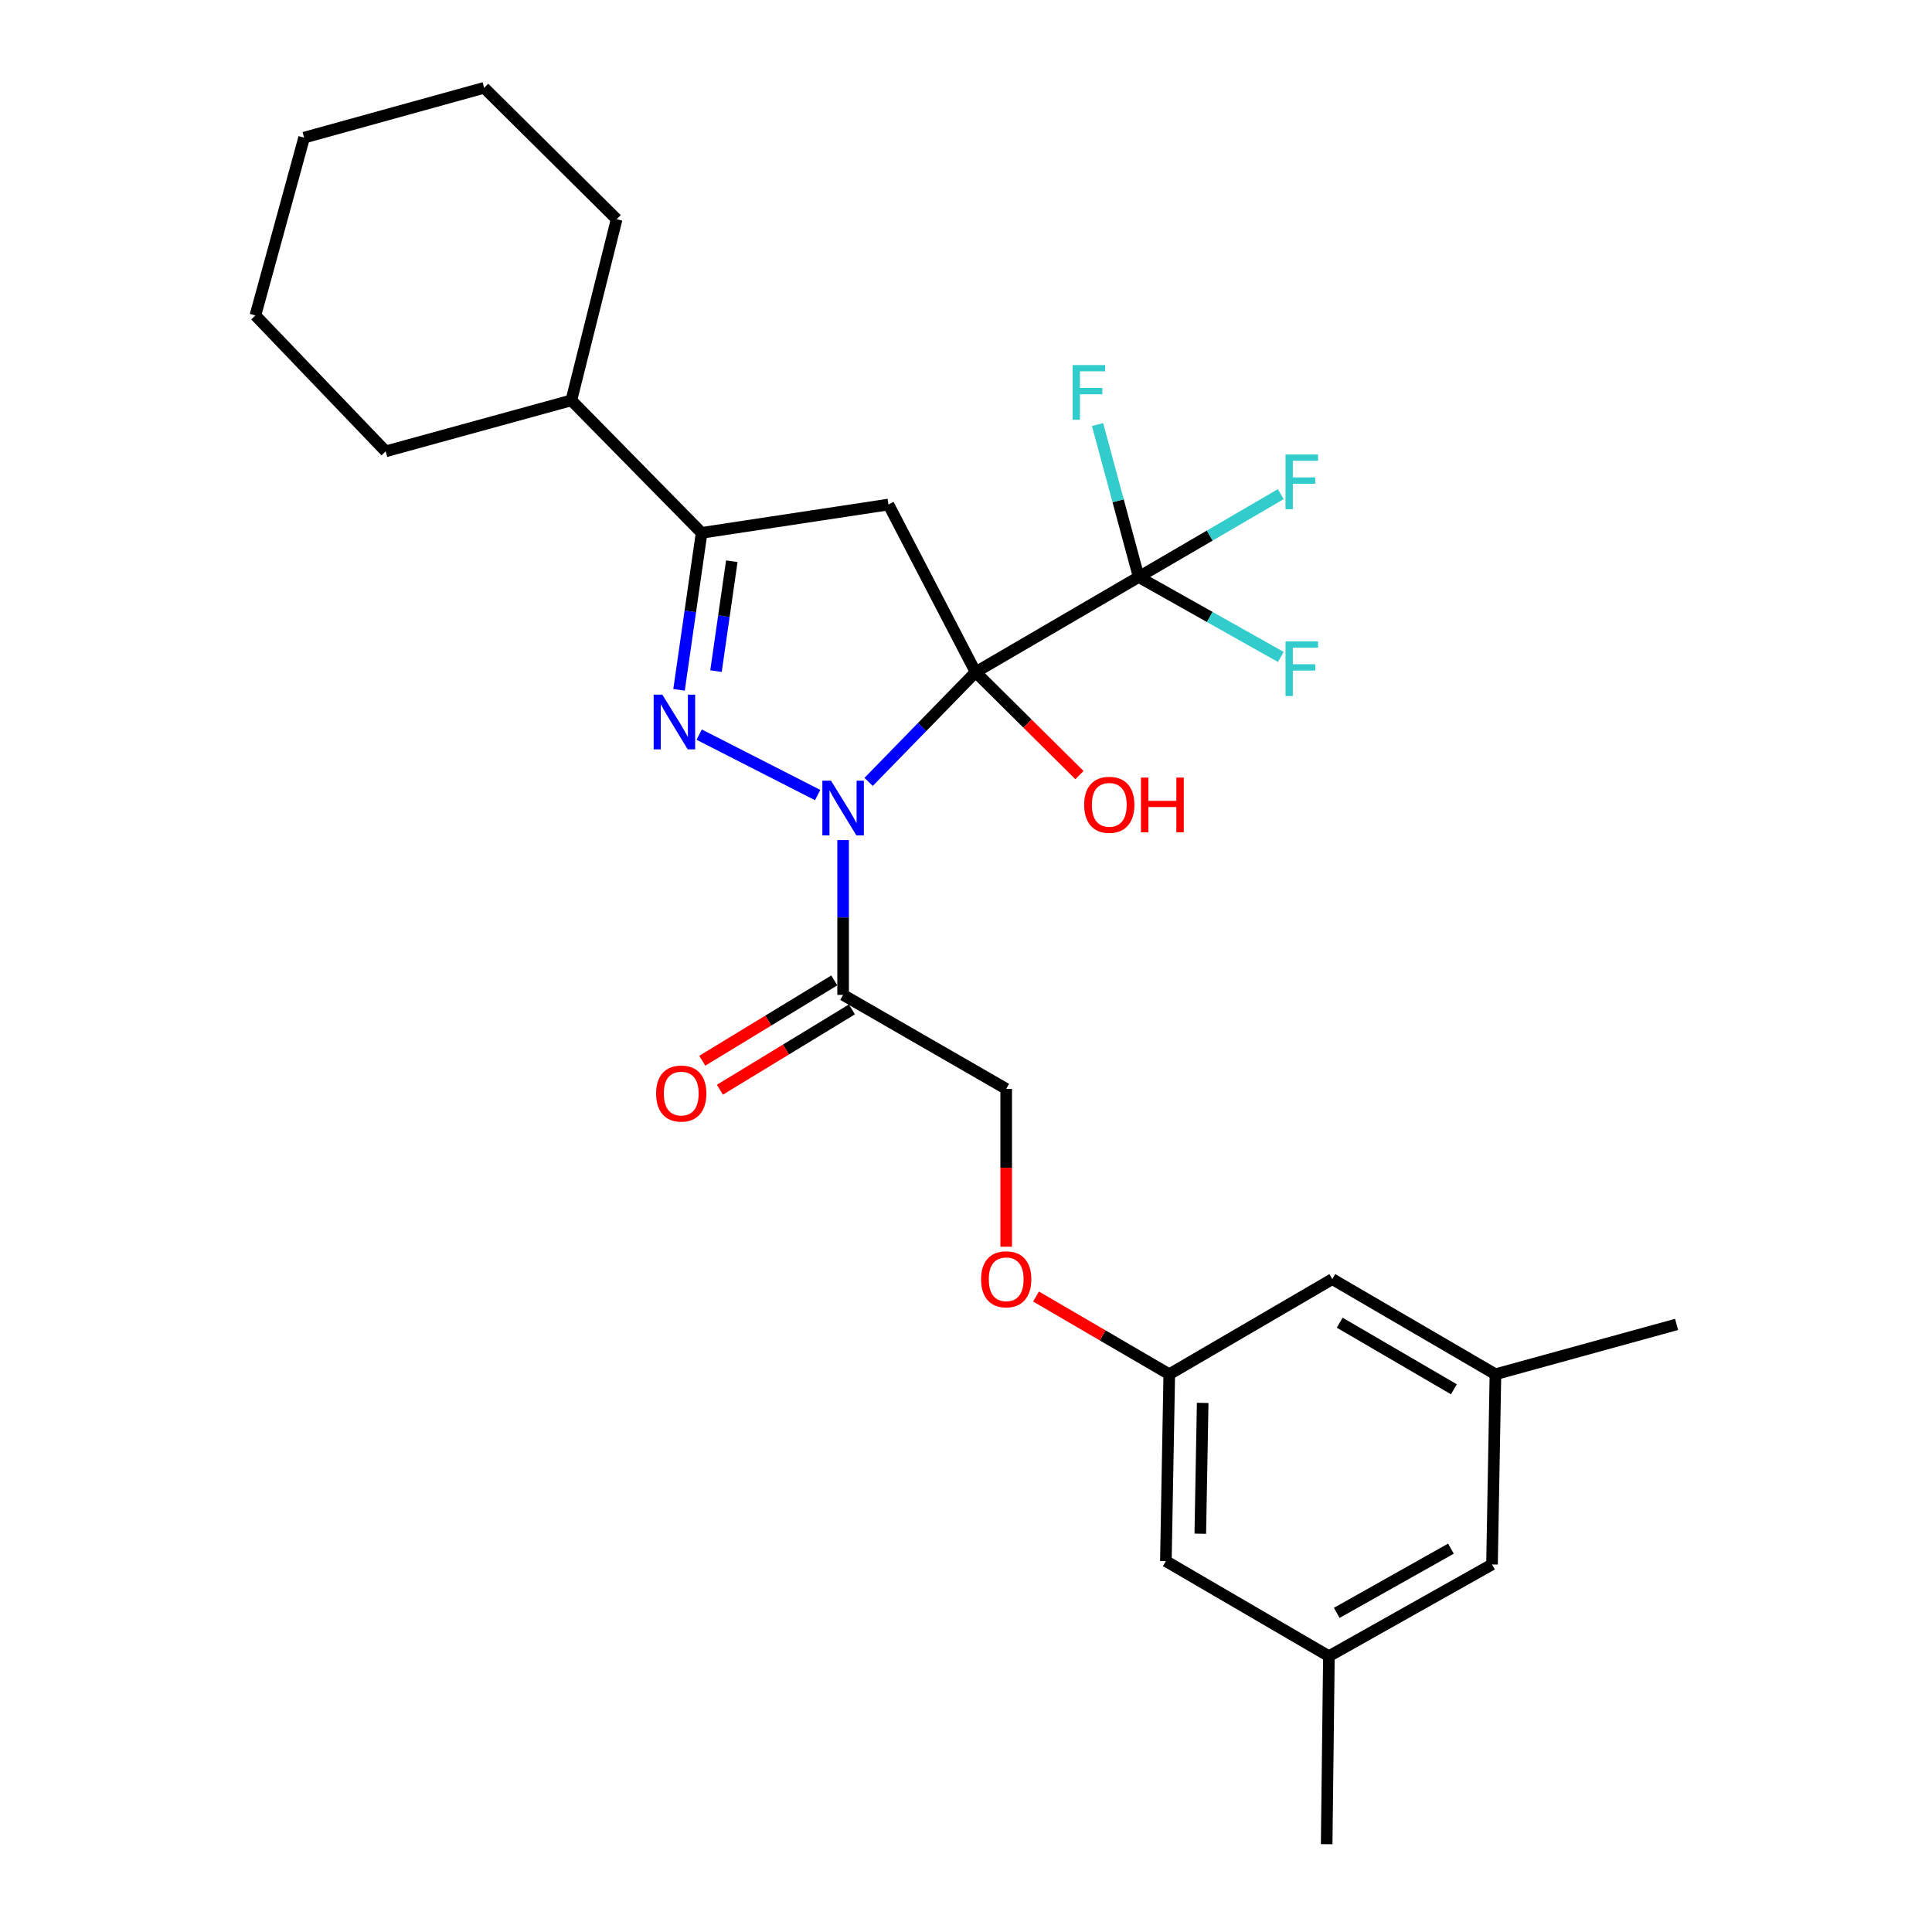 <?xml version='1.0' encoding='iso-8859-1'?>
<svg version='1.1' baseProfile='full'
              xmlns='http://www.w3.org/2000/svg'
                      xmlns:rdkit='http://www.rdkit.org/xml'
                      xmlns:xlink='http://www.w3.org/1999/xlink'
                  xml:space='preserve'
width='1000px' height='1000px' viewBox='0 0 1000 1000'>
<!-- END OF HEADER -->
<rect style='opacity:1.0;fill:#FFFFFF;stroke:none' width='1000' height='1000' x='0' y='0'> </rect>
<path class='bond-0' d='M 504.975,347.906 L 477.282,376.311' style='fill:none;fill-rule:evenodd;stroke:#000000;stroke-width:6px;stroke-linecap:butt;stroke-linejoin:miter;stroke-opacity:1' />
<path class='bond-0' d='M 477.282,376.311 L 449.59,404.716' style='fill:none;fill-rule:evenodd;stroke:#0000FF;stroke-width:6px;stroke-linecap:butt;stroke-linejoin:miter;stroke-opacity:1' />
<path class='bond-2' d='M 504.975,347.906 L 459.862,261.144' style='fill:none;fill-rule:evenodd;stroke:#000000;stroke-width:6px;stroke-linecap:butt;stroke-linejoin:miter;stroke-opacity:1' />
<path class='bond-3' d='M 504.975,347.906 L 589.386,298.658' style='fill:none;fill-rule:evenodd;stroke:#000000;stroke-width:6px;stroke-linecap:butt;stroke-linejoin:miter;stroke-opacity:1' />
<path class='bond-6' d='M 504.975,347.906 L 531.849,374.546' style='fill:none;fill-rule:evenodd;stroke:#000000;stroke-width:6px;stroke-linecap:butt;stroke-linejoin:miter;stroke-opacity:1' />
<path class='bond-6' d='M 531.849,374.546 L 558.724,401.186' style='fill:none;fill-rule:evenodd;stroke:#FF0000;stroke-width:6px;stroke-linecap:butt;stroke-linejoin:miter;stroke-opacity:1' />
<path class='bond-1' d='M 423.204,411.521 L 361.897,380.238' style='fill:none;fill-rule:evenodd;stroke:#0000FF;stroke-width:6px;stroke-linecap:butt;stroke-linejoin:miter;stroke-opacity:1' />
<path class='bond-5' d='M 436.394,434.829 L 436.394,474.891' style='fill:none;fill-rule:evenodd;stroke:#0000FF;stroke-width:6px;stroke-linecap:butt;stroke-linejoin:miter;stroke-opacity:1' />
<path class='bond-5' d='M 436.394,474.891 L 436.394,514.953' style='fill:none;fill-rule:evenodd;stroke:#000000;stroke-width:6px;stroke-linecap:butt;stroke-linejoin:miter;stroke-opacity:1' />
<path class='bond-27' d='M 351.468,357.063 L 357.31,316.434' style='fill:none;fill-rule:evenodd;stroke:#0000FF;stroke-width:6px;stroke-linecap:butt;stroke-linejoin:miter;stroke-opacity:1' />
<path class='bond-27' d='M 357.31,316.434 L 363.152,275.805' style='fill:none;fill-rule:evenodd;stroke:#000000;stroke-width:6px;stroke-linecap:butt;stroke-linejoin:miter;stroke-opacity:1' />
<path class='bond-27' d='M 370.599,347.373 L 374.688,318.933' style='fill:none;fill-rule:evenodd;stroke:#0000FF;stroke-width:6px;stroke-linecap:butt;stroke-linejoin:miter;stroke-opacity:1' />
<path class='bond-27' d='M 374.688,318.933 L 378.778,290.492' style='fill:none;fill-rule:evenodd;stroke:#000000;stroke-width:6px;stroke-linecap:butt;stroke-linejoin:miter;stroke-opacity:1' />
<path class='bond-4' d='M 459.862,261.144 L 363.152,275.805' style='fill:none;fill-rule:evenodd;stroke:#000000;stroke-width:6px;stroke-linecap:butt;stroke-linejoin:miter;stroke-opacity:1' />
<path class='bond-11' d='M 589.386,298.658 L 578.74,259.205' style='fill:none;fill-rule:evenodd;stroke:#000000;stroke-width:6px;stroke-linecap:butt;stroke-linejoin:miter;stroke-opacity:1' />
<path class='bond-11' d='M 578.74,259.205 L 568.094,219.752' style='fill:none;fill-rule:evenodd;stroke:#33CCCC;stroke-width:6px;stroke-linecap:butt;stroke-linejoin:miter;stroke-opacity:1' />
<path class='bond-12' d='M 589.386,298.658 L 626.16,277.212' style='fill:none;fill-rule:evenodd;stroke:#000000;stroke-width:6px;stroke-linecap:butt;stroke-linejoin:miter;stroke-opacity:1' />
<path class='bond-12' d='M 626.16,277.212 L 662.934,255.765' style='fill:none;fill-rule:evenodd;stroke:#33CCCC;stroke-width:6px;stroke-linecap:butt;stroke-linejoin:miter;stroke-opacity:1' />
<path class='bond-13' d='M 589.386,298.658 L 626.17,319.346' style='fill:none;fill-rule:evenodd;stroke:#000000;stroke-width:6px;stroke-linecap:butt;stroke-linejoin:miter;stroke-opacity:1' />
<path class='bond-13' d='M 626.17,319.346 L 662.955,340.034' style='fill:none;fill-rule:evenodd;stroke:#33CCCC;stroke-width:6px;stroke-linecap:butt;stroke-linejoin:miter;stroke-opacity:1' />
<path class='bond-10' d='M 363.152,275.805 L 295.732,207.224' style='fill:none;fill-rule:evenodd;stroke:#000000;stroke-width:6px;stroke-linecap:butt;stroke-linejoin:miter;stroke-opacity:1' />
<path class='bond-7' d='M 436.394,514.953 L 520.805,563.596' style='fill:none;fill-rule:evenodd;stroke:#000000;stroke-width:6px;stroke-linecap:butt;stroke-linejoin:miter;stroke-opacity:1' />
<path class='bond-8' d='M 431.831,507.454 L 397.664,528.244' style='fill:none;fill-rule:evenodd;stroke:#000000;stroke-width:6px;stroke-linecap:butt;stroke-linejoin:miter;stroke-opacity:1' />
<path class='bond-8' d='M 397.664,528.244 L 363.496,549.035' style='fill:none;fill-rule:evenodd;stroke:#FF0000;stroke-width:6px;stroke-linecap:butt;stroke-linejoin:miter;stroke-opacity:1' />
<path class='bond-8' d='M 440.958,522.452 L 406.79,543.243' style='fill:none;fill-rule:evenodd;stroke:#000000;stroke-width:6px;stroke-linecap:butt;stroke-linejoin:miter;stroke-opacity:1' />
<path class='bond-8' d='M 406.79,543.243 L 372.623,564.034' style='fill:none;fill-rule:evenodd;stroke:#FF0000;stroke-width:6px;stroke-linecap:butt;stroke-linejoin:miter;stroke-opacity:1' />
<path class='bond-14' d='M 520.805,563.596 L 520.805,604.443' style='fill:none;fill-rule:evenodd;stroke:#000000;stroke-width:6px;stroke-linecap:butt;stroke-linejoin:miter;stroke-opacity:1' />
<path class='bond-14' d='M 520.805,604.443 L 520.805,645.29' style='fill:none;fill-rule:evenodd;stroke:#FF0000;stroke-width:6px;stroke-linecap:butt;stroke-linejoin:miter;stroke-opacity:1' />
<path class='bond-9' d='M 605.216,711.31 L 570.732,691.195' style='fill:none;fill-rule:evenodd;stroke:#000000;stroke-width:6px;stroke-linecap:butt;stroke-linejoin:miter;stroke-opacity:1' />
<path class='bond-9' d='M 570.732,691.195 L 536.248,671.08' style='fill:none;fill-rule:evenodd;stroke:#FF0000;stroke-width:6px;stroke-linecap:butt;stroke-linejoin:miter;stroke-opacity:1' />
<path class='bond-17' d='M 605.216,711.31 L 603.451,808.031' style='fill:none;fill-rule:evenodd;stroke:#000000;stroke-width:6px;stroke-linecap:butt;stroke-linejoin:miter;stroke-opacity:1' />
<path class='bond-17' d='M 622.506,726.139 L 621.27,793.843' style='fill:none;fill-rule:evenodd;stroke:#000000;stroke-width:6px;stroke-linecap:butt;stroke-linejoin:miter;stroke-opacity:1' />
<path class='bond-18' d='M 605.216,711.31 L 689.608,662.072' style='fill:none;fill-rule:evenodd;stroke:#000000;stroke-width:6px;stroke-linecap:butt;stroke-linejoin:miter;stroke-opacity:1' />
<path class='bond-22' d='M 295.732,207.224 L 319.171,113.459' style='fill:none;fill-rule:evenodd;stroke:#000000;stroke-width:6px;stroke-linecap:butt;stroke-linejoin:miter;stroke-opacity:1' />
<path class='bond-23' d='M 295.732,207.224 L 199.626,233.619' style='fill:none;fill-rule:evenodd;stroke:#000000;stroke-width:6px;stroke-linecap:butt;stroke-linejoin:miter;stroke-opacity:1' />
<path class='bond-15' d='M 774.038,711.31 L 689.608,662.072' style='fill:none;fill-rule:evenodd;stroke:#000000;stroke-width:6px;stroke-linecap:butt;stroke-linejoin:miter;stroke-opacity:1' />
<path class='bond-15' d='M 752.529,719.091 L 693.427,684.624' style='fill:none;fill-rule:evenodd;stroke:#000000;stroke-width:6px;stroke-linecap:butt;stroke-linejoin:miter;stroke-opacity:1' />
<path class='bond-19' d='M 774.038,711.31 L 772.263,809.757' style='fill:none;fill-rule:evenodd;stroke:#000000;stroke-width:6px;stroke-linecap:butt;stroke-linejoin:miter;stroke-opacity:1' />
<path class='bond-20' d='M 774.038,711.31 L 867.803,685.511' style='fill:none;fill-rule:evenodd;stroke:#000000;stroke-width:6px;stroke-linecap:butt;stroke-linejoin:miter;stroke-opacity:1' />
<path class='bond-16' d='M 687.842,857.249 L 603.451,808.031' style='fill:none;fill-rule:evenodd;stroke:#000000;stroke-width:6px;stroke-linecap:butt;stroke-linejoin:miter;stroke-opacity:1' />
<path class='bond-21' d='M 687.842,857.249 L 686.682,954.545' style='fill:none;fill-rule:evenodd;stroke:#000000;stroke-width:6px;stroke-linecap:butt;stroke-linejoin:miter;stroke-opacity:1' />
<path class='bond-29' d='M 687.842,857.249 L 772.263,809.757' style='fill:none;fill-rule:evenodd;stroke:#000000;stroke-width:6px;stroke-linecap:butt;stroke-linejoin:miter;stroke-opacity:1' />
<path class='bond-29' d='M 691.897,834.824 L 750.992,801.579' style='fill:none;fill-rule:evenodd;stroke:#000000;stroke-width:6px;stroke-linecap:butt;stroke-linejoin:miter;stroke-opacity:1' />
<path class='bond-25' d='M 319.171,113.459 L 250.591,45.455' style='fill:none;fill-rule:evenodd;stroke:#000000;stroke-width:6px;stroke-linecap:butt;stroke-linejoin:miter;stroke-opacity:1' />
<path class='bond-24' d='M 199.626,233.619 L 132.197,163.263' style='fill:none;fill-rule:evenodd;stroke:#000000;stroke-width:6px;stroke-linecap:butt;stroke-linejoin:miter;stroke-opacity:1' />
<path class='bond-26' d='M 132.197,163.263 L 157.411,71.244' style='fill:none;fill-rule:evenodd;stroke:#000000;stroke-width:6px;stroke-linecap:butt;stroke-linejoin:miter;stroke-opacity:1' />
<path class='bond-28' d='M 250.591,45.455 L 157.411,71.244' style='fill:none;fill-rule:evenodd;stroke:#000000;stroke-width:6px;stroke-linecap:butt;stroke-linejoin:miter;stroke-opacity:1' />
<path  class='atom-1' d='M 430.134 404.092
L 439.414 419.092
Q 440.334 420.572, 441.814 423.252
Q 443.294 425.932, 443.374 426.092
L 443.374 404.092
L 447.134 404.092
L 447.134 432.412
L 443.254 432.412
L 433.294 416.012
Q 432.134 414.092, 430.894 411.892
Q 429.694 409.692, 429.334 409.012
L 429.334 432.412
L 425.654 432.412
L 425.654 404.092
L 430.134 404.092
' fill='#0000FF'/>
<path  class='atom-2' d='M 342.817 359.536
L 352.097 374.536
Q 353.017 376.016, 354.497 378.696
Q 355.977 381.376, 356.057 381.536
L 356.057 359.536
L 359.817 359.536
L 359.817 387.856
L 355.937 387.856
L 345.977 371.456
Q 344.817 369.536, 343.577 367.336
Q 342.377 365.136, 342.017 364.456
L 342.017 387.856
L 338.337 387.856
L 338.337 359.536
L 342.817 359.536
' fill='#0000FF'/>
<path  class='atom-7' d='M 561.16 416.566
Q 561.16 409.766, 564.52 405.966
Q 567.88 402.166, 574.16 402.166
Q 580.44 402.166, 583.8 405.966
Q 587.16 409.766, 587.16 416.566
Q 587.16 423.446, 583.76 427.366
Q 580.36 431.246, 574.16 431.246
Q 567.92 431.246, 564.52 427.366
Q 561.16 423.486, 561.16 416.566
M 574.16 428.046
Q 578.48 428.046, 580.8 425.166
Q 583.16 422.246, 583.16 416.566
Q 583.16 411.006, 580.8 408.206
Q 578.48 405.366, 574.16 405.366
Q 569.84 405.366, 567.48 408.166
Q 565.16 410.966, 565.16 416.566
Q 565.16 422.286, 567.48 425.166
Q 569.84 428.046, 574.16 428.046
' fill='#FF0000'/>
<path  class='atom-7' d='M 590.56 402.486
L 594.4 402.486
L 594.4 414.526
L 608.88 414.526
L 608.88 402.486
L 612.72 402.486
L 612.72 430.806
L 608.88 430.806
L 608.88 417.726
L 594.4 417.726
L 594.4 430.806
L 590.56 430.806
L 590.56 402.486
' fill='#FF0000'/>
<path  class='atom-9' d='M 339.608 566.017
Q 339.608 559.217, 342.968 555.417
Q 346.328 551.617, 352.608 551.617
Q 358.888 551.617, 362.248 555.417
Q 365.608 559.217, 365.608 566.017
Q 365.608 572.897, 362.208 576.817
Q 358.808 580.697, 352.608 580.697
Q 346.368 580.697, 342.968 576.817
Q 339.608 572.937, 339.608 566.017
M 352.608 577.497
Q 356.928 577.497, 359.248 574.617
Q 361.608 571.697, 361.608 566.017
Q 361.608 560.457, 359.248 557.657
Q 356.928 554.817, 352.608 554.817
Q 348.288 554.817, 345.928 557.617
Q 343.608 560.417, 343.608 566.017
Q 343.608 571.737, 345.928 574.617
Q 348.288 577.497, 352.608 577.497
' fill='#FF0000'/>
<path  class='atom-12' d='M 555.186 188.958
L 572.026 188.958
L 572.026 192.198
L 558.986 192.198
L 558.986 200.798
L 570.586 200.798
L 570.586 204.078
L 558.986 204.078
L 558.986 217.278
L 555.186 217.278
L 555.186 188.958
' fill='#33CCCC'/>
<path  class='atom-13' d='M 665.377 235.27
L 682.217 235.27
L 682.217 238.51
L 669.177 238.51
L 669.177 247.11
L 680.777 247.11
L 680.777 250.39
L 669.177 250.39
L 669.177 263.59
L 665.377 263.59
L 665.377 235.27
' fill='#33CCCC'/>
<path  class='atom-14' d='M 665.377 331.971
L 682.217 331.971
L 682.217 335.211
L 669.177 335.211
L 669.177 343.811
L 680.777 343.811
L 680.777 347.091
L 669.177 347.091
L 669.177 360.291
L 665.377 360.291
L 665.377 331.971
' fill='#33CCCC'/>
<path  class='atom-15' d='M 507.805 662.152
Q 507.805 655.352, 511.165 651.552
Q 514.525 647.752, 520.805 647.752
Q 527.085 647.752, 530.445 651.552
Q 533.805 655.352, 533.805 662.152
Q 533.805 669.032, 530.405 672.952
Q 527.005 676.832, 520.805 676.832
Q 514.565 676.832, 511.165 672.952
Q 507.805 669.072, 507.805 662.152
M 520.805 673.632
Q 525.125 673.632, 527.445 670.752
Q 529.805 667.832, 529.805 662.152
Q 529.805 656.592, 527.445 653.792
Q 525.125 650.952, 520.805 650.952
Q 516.485 650.952, 514.125 653.752
Q 511.805 656.552, 511.805 662.152
Q 511.805 667.872, 514.125 670.752
Q 516.485 673.632, 520.805 673.632
' fill='#FF0000'/>
</svg>
